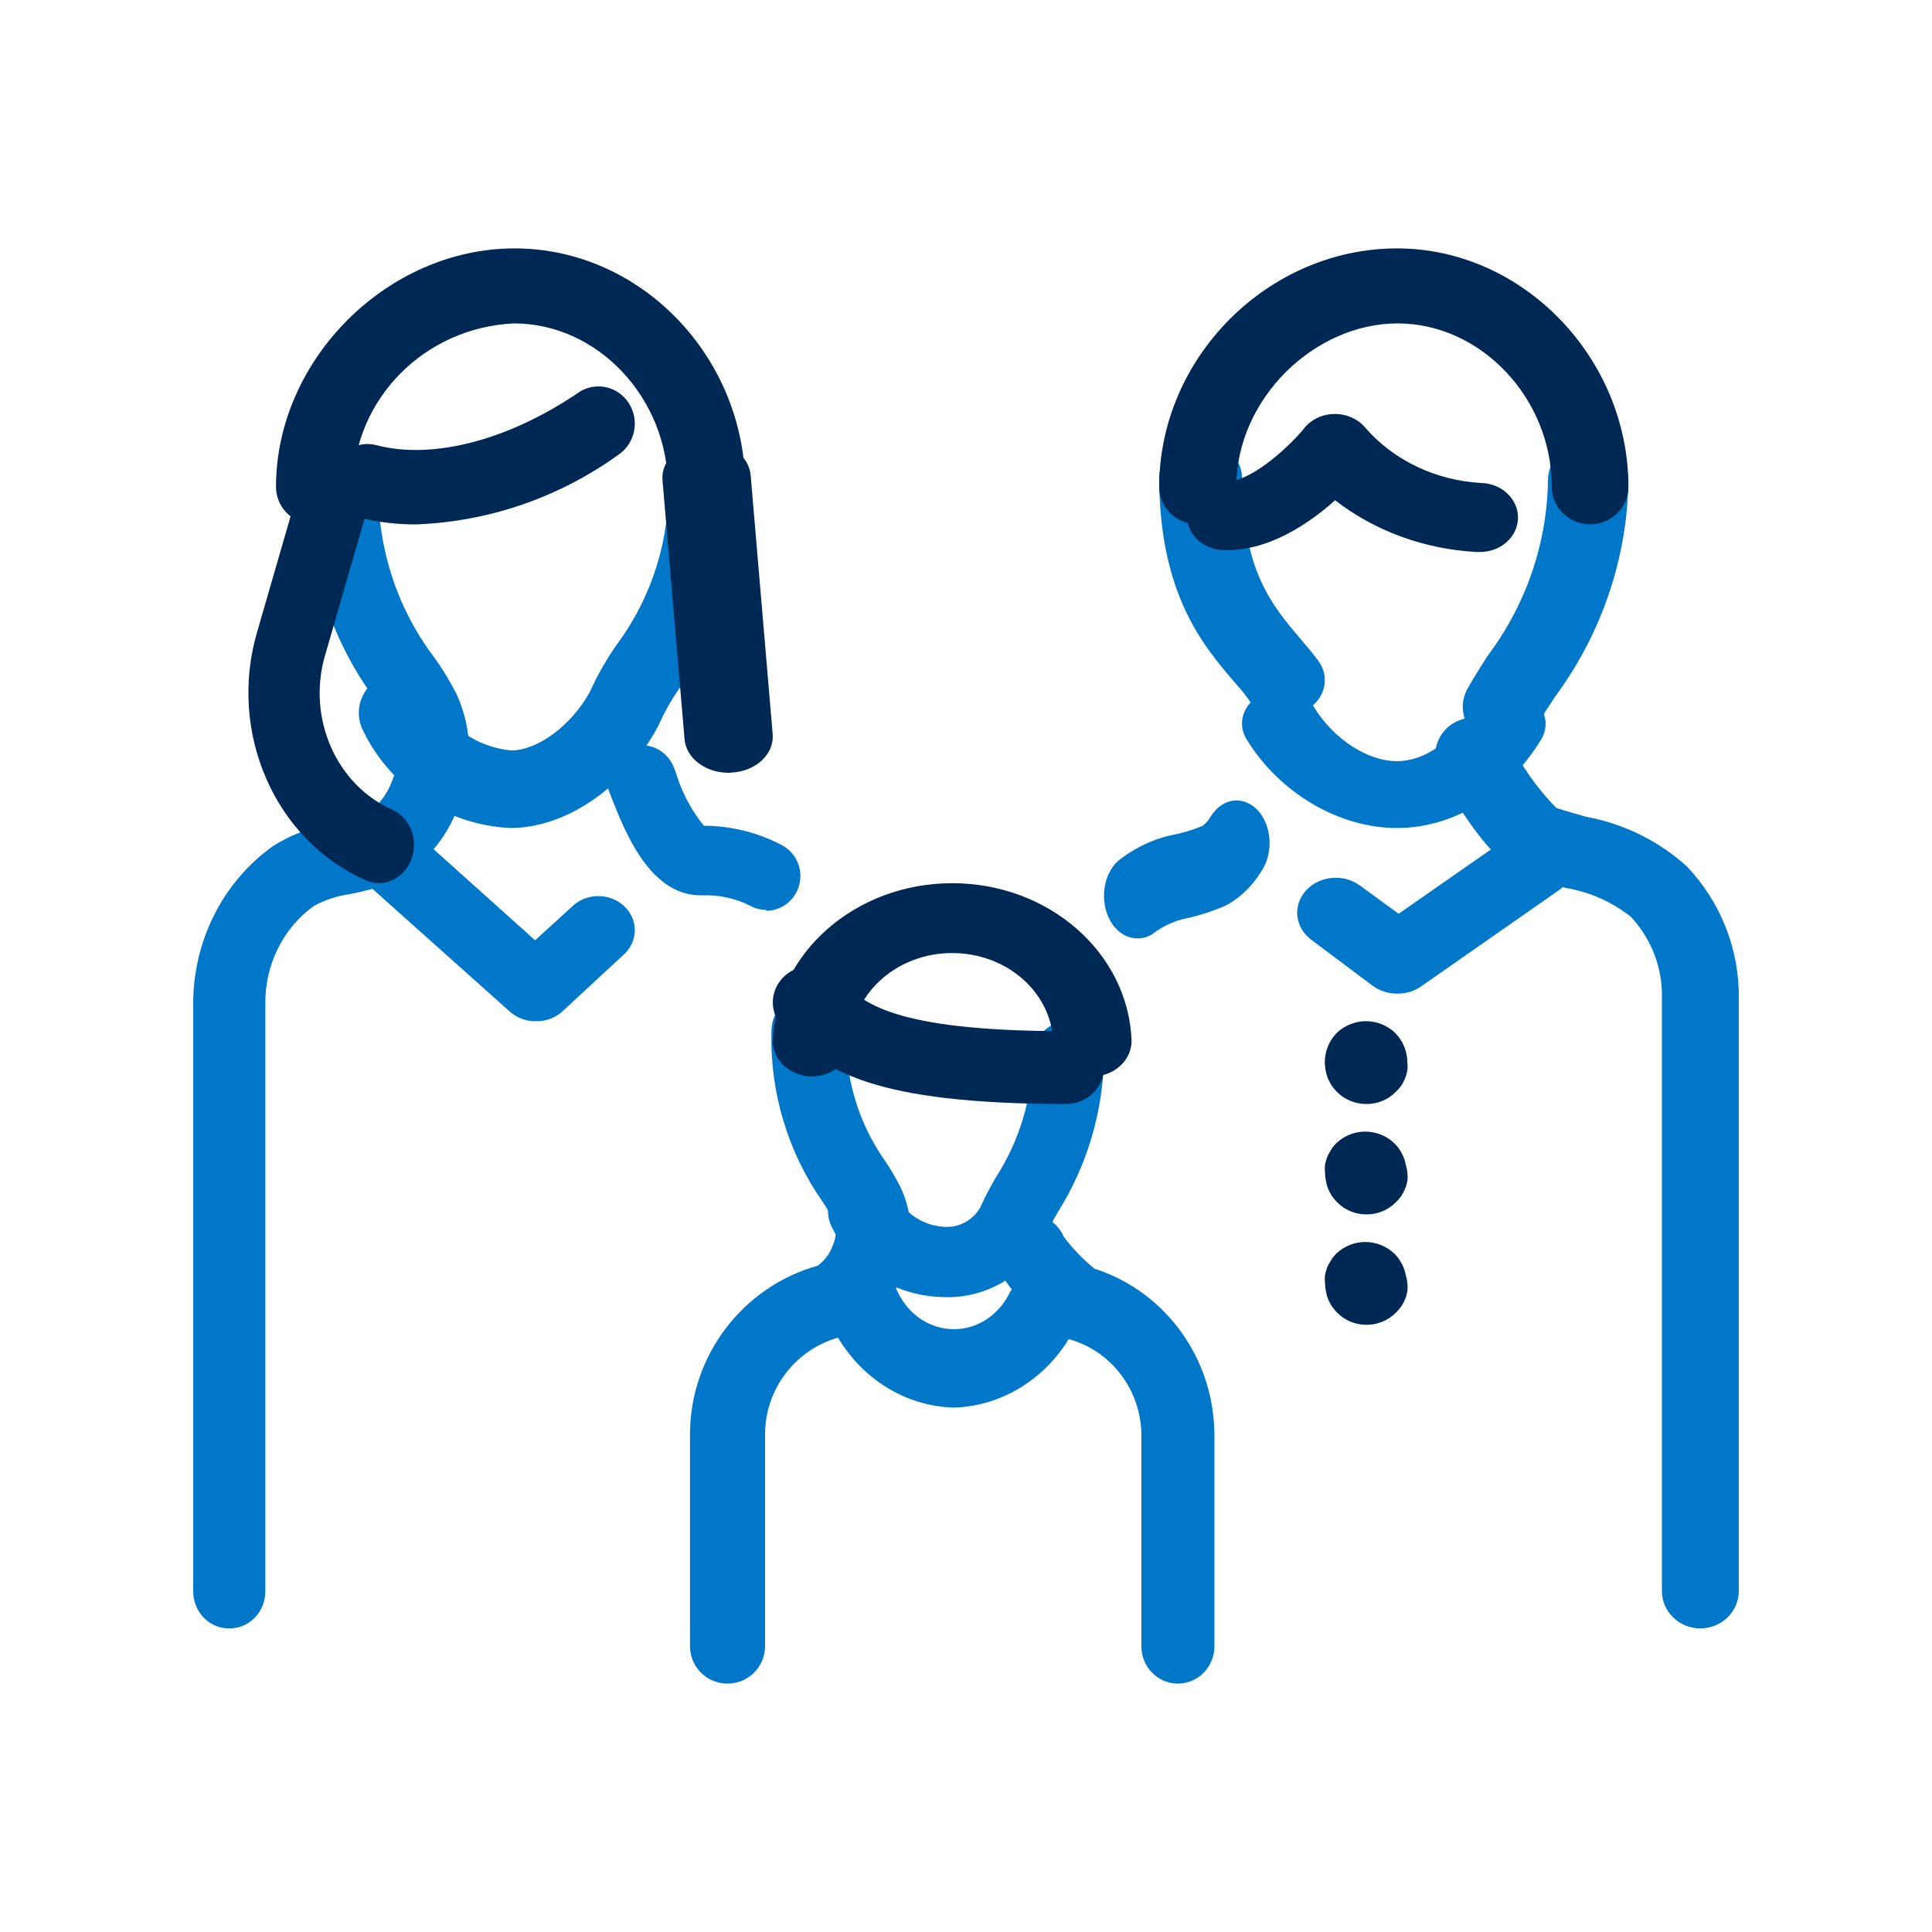 <?xml version="1.0" encoding="UTF-8"?>
<svg xmlns="http://www.w3.org/2000/svg" xmlns:xlink="http://www.w3.org/1999/xlink" width="70px" height="70px" viewBox="0 0 70 70">
  <!-- Generator: Sketch 54.1 (76490) - https://sketchapp.com -->
  <title>large-icon/family2</title>
  <desc>Created with Sketch.</desc>
  <g id="large-icon/family2" stroke="none" stroke-width="1" fill="none" fill-rule="evenodd">
    <g id="np_family_953405_000000" transform="translate(7, 9)" fill-rule="nonzero">
      <path d="M1.288,49.999 C0.577,49.999 0.001,49.4 0.001,48.659 L0.001,27.462 C-0.032,25.14 1.057,22.959 2.898,21.65 C3.584,21.221 4.346,20.94 5.138,20.825 C5.488,20.762 5.83,20.676 6.167,20.563 C6.665,20.265 7.042,19.789 7.231,19.223 C7.49,18.631 7.49,17.953 7.231,17.362 C7.05,17.019 6.846,16.692 6.619,16.383 C4.915,14.087 4.037,11.241 4.14,8.34 C4.14,7.599 4.716,7 5.427,7 C6.139,7 6.715,7.6 6.715,8.34 C6.622,10.676 7.334,12.972 8.724,14.807 C9.031,15.231 9.303,15.678 9.542,16.147 C10.127,17.425 10.153,18.904 9.612,20.202 C9.162,21.472 8.231,22.493 7.037,23.03 C6.584,23.189 6.122,23.312 5.654,23.399 C5.204,23.462 4.766,23.608 4.366,23.828 C3.242,24.64 2.586,25.983 2.613,27.407 L2.613,48.659 C2.613,49.02 2.473,49.369 2.224,49.62 C1.975,49.874 1.635,50.01 1.288,49.999 L1.288,49.999 Z" id="Path" fill="#0077C8"></path>
      <path d="M11.497,21 C9.217,20.898 7.173,19.551 6.162,17.487 C5.801,16.796 6.064,15.943 6.749,15.58 C7.434,15.216 8.279,15.482 8.638,16.173 C9.182,17.309 10.274,18.072 11.519,18.19 C12.486,18.19 13.704,17.276 14.364,16.083 C14.644,15.462 14.981,14.873 15.373,14.318 C16.634,12.606 17.286,10.51 17.215,8.375 C17.232,7.601 17.868,6.984 18.637,7 C19.403,7.014 20.015,7.656 19.998,8.433 C20.042,11.092 19.229,13.69 17.683,15.844 C17.381,16.264 17.12,16.714 16.903,17.186 L16.84,17.32 C15.672,19.516 13.508,21 11.497,21 L11.497,21 Z" id="Path" fill="#0077C8"></path>
      <path d="M18.593,10 C17.826,10 17.2,9.392 17.2,8.641 C17.2,5.427 14.657,2.718 11.625,2.718 C8.376,2.864 5.809,5.467 5.787,8.641 C5.787,9.392 5.164,10 4.394,10 C3.623,10 3,9.392 3,8.641 C3,4.034 7.034,0 11.639,0 C16.244,0 20,3.96 20,8.641 C20,9.005 19.853,9.352 19.589,9.607 C19.325,9.862 18.966,10.003 18.593,10 L18.593,10 Z" id="Path" fill="#002855"></path>
      <path d="M12.421,28 C12.083,28.007 11.753,27.891 11.502,27.679 L6.453,23.168 C6.182,22.946 6.02,22.635 6.002,22.3 C5.984,21.965 6.11,21.637 6.355,21.393 C6.601,21.147 6.941,21.007 7.3,21 C7.659,20.995 8.005,21.128 8.258,21.364 L12.388,25.068 L13.802,23.778 C14.329,23.341 15.132,23.368 15.625,23.84 C16.118,24.311 16.125,25.061 15.645,25.543 L13.34,27.679 C13.087,27.891 12.759,28.007 12.421,28 L12.421,28 Z" id="Path" fill="#0077C8"></path>
      <path d="M34.195,24.999 C33.668,24.996 33.203,24.553 33.051,23.905 C32.899,23.254 33.093,22.554 33.53,22.175 C34.166,21.68 34.875,21.358 35.611,21.225 C35.936,21.153 36.257,21.053 36.57,20.924 C36.689,20.833 36.794,20.713 36.876,20.571 C37.077,20.251 37.367,20.049 37.685,20.007 C38.001,19.968 38.316,20.092 38.564,20.351 C38.81,20.613 38.964,20.99 38.994,21.397 C39.025,21.807 38.929,22.214 38.726,22.53 C38.375,23.112 37.907,23.561 37.372,23.827 C36.951,24.008 36.521,24.149 36.086,24.252 C35.668,24.324 35.261,24.49 34.889,24.743 C34.683,24.921 34.44,25.008 34.195,24.999 L34.195,24.999 Z" id="Path" fill="#0077C8"></path>
      <path d="M39.525,17 C38.994,16.995 38.505,16.748 38.241,16.348 C38.083,16.119 37.89,15.898 37.679,15.659 C36.612,14.406 35,12.526 35,8.303 C35,7.583 35.671,7 36.5,7 C37.33,7 38.001,7.583 38.001,8.303 C38.001,11.658 39.112,12.961 40.087,14.109 C40.342,14.409 40.583,14.689 40.8,14.994 C41.066,15.394 41.066,15.888 40.803,16.29 C40.539,16.692 40.049,16.944 39.516,16.949 L39.525,17 Z" id="Path" fill="#0077C8"></path>
      <path d="M47.461,18 C46.949,18 46.474,17.744 46.209,17.325 C45.944,16.906 45.93,16.383 46.172,15.951 C46.391,15.553 46.644,15.17 46.9,14.759 L46.9,14.762 C48.3,12.895 49.063,10.661 49.086,8.366 C49.103,7.596 49.766,6.984 50.571,7 C51.377,7.014 52.017,7.651 52,8.421 C51.96,11.227 51.032,13.953 49.342,16.244 C49.103,16.615 48.875,16.941 48.702,17.262 L48.699,17.262 C48.454,17.7 47.982,17.983 47.461,18 L47.461,18 Z" id="Path" fill="#0077C8"></path>
      <path d="M54.606,50 C53.837,50 53.214,49.394 53.214,48.645 L53.214,27.195 C53.249,26.1 52.847,25.033 52.093,24.221 C51.411,23.678 50.595,23.316 49.724,23.17 C49.287,23.049 48.832,22.927 48.332,22.763 C46.836,22.241 45.275,19.275 45.101,18.867 L45.104,18.87 C44.813,18.174 45.155,17.383 45.868,17.099 C46.58,16.819 47.396,17.152 47.685,17.846 C48.112,18.738 48.686,19.558 49.385,20.272 C49.754,20.394 50.122,20.495 50.483,20.598 L50.483,20.595 C51.849,20.852 53.11,21.477 54.125,22.398 C55.362,23.708 56.032,25.43 55.999,27.209 L55.999,48.645 C55.999,49.005 55.852,49.349 55.591,49.603 C55.33,49.857 54.976,50 54.606,50 L54.606,50 Z" id="Path" fill="#0077C8"></path>
      <path d="M20.772,23.968 C20.575,23.968 20.38,23.921 20.204,23.83 C19.658,23.549 19.051,23.417 18.439,23.439 C16.567,23.483 15.655,21.164 15.162,19.916 L15.094,19.738 L15.092,19.738 C14.833,19.093 15.14,18.357 15.779,18.094 C16.418,17.83 17.147,18.141 17.408,18.788 L17.483,18.978 C17.691,19.684 18.037,20.344 18.5,20.918 C19.483,20.92 20.45,21.161 21.321,21.617 C21.835,21.883 22.101,22.471 21.964,23.037 C21.828,23.604 21.326,24.002 20.748,24 L20.772,23.968 Z" id="Path" fill="#0077C8"></path>
      <path d="M43.605,21 C41.517,21 39.352,19.735 38.161,17.778 C37.802,17.187 38.063,16.454 38.743,16.142 C39.423,15.827 40.266,16.054 40.625,16.646 C41.334,17.79 42.561,18.578 43.605,18.578 C44.649,18.578 45.639,17.84 46.389,16.641 C46.759,16.064 47.591,15.848 48.26,16.158 C48.932,16.47 49.193,17.19 48.848,17.779 C47.621,19.789 45.693,21 43.605,21 L43.605,21 Z" id="Path" fill="#0077C8"></path>
      <path d="M50.622,10 C49.853,10 49.225,9.392 49.225,8.641 C49.225,5.427 46.655,2.718 43.638,2.718 C40.62,2.718 37.794,5.454 37.794,8.641 C37.794,9.392 37.166,10 36.397,10 C35.625,10 35,9.392 35,8.641 C35,3.954 38.945,0 43.619,0 C48.172,0 52,3.96 52,8.641 C52,9.384 51.386,9.989 50.622,10 L50.622,10 Z" id="Path" fill="#002855"></path>
      <path d="M43.612,27 C43.287,27 42.974,26.896 42.726,26.71 L40.506,25.047 C39.914,24.601 39.829,23.804 40.317,23.266 C40.806,22.726 41.681,22.647 42.278,23.088 L43.675,24.108 L47.697,21.304 C47.986,21.078 48.368,20.972 48.75,21.006 C49.132,21.044 49.478,21.22 49.713,21.497 C49.945,21.772 50.043,22.124 49.983,22.468 C49.923,22.813 49.71,23.12 49.394,23.315 L44.506,26.727 C44.253,26.91 43.936,27.007 43.612,27 L43.612,27 Z" id="Path" fill="#0077C8"></path>
      <path d="M46.584,10.999 L46.496,10.999 C44.61,10.899 42.812,10.24 41.373,9.125 C40.408,9.994 38.907,10.999 37.299,10.931 C36.542,10.894 35.962,10.306 36.002,9.615 C36.042,8.924 36.687,8.395 37.444,8.431 C38.225,8.487 39.568,7.345 40.253,6.52 L40.25,6.518 C40.509,6.19 40.929,5.998 41.373,6 C41.804,6 42.211,6.186 42.47,6.5 C43.495,7.682 45.025,8.409 46.673,8.5 C47.43,8.522 48.023,9.1 47.999,9.791 C47.975,10.479 47.341,11.021 46.584,10.999 L46.584,10.999 Z" id="Path" fill="#002855"></path>
      <path d="M8.065,10 C7.364,10.003 6.668,9.918 5.988,9.745 C5.285,9.558 4.862,8.821 5.041,8.1 C5.223,7.379 5.942,6.945 6.645,7.131 C8.683,7.663 11.416,6.95 13.957,5.226 L13.957,5.224 C14.563,4.813 15.379,4.984 15.782,5.605 C16.182,6.226 16.016,7.063 15.41,7.474 C13.251,9.029 10.7,9.905 8.064,10 L8.065,10 Z" id="Path" fill="#002855"></path>
      <path d="M6.753,23 C6.586,23 6.417,22.965 6.263,22.897 C2.957,21.457 1.24,17.524 2.324,13.871 L4.029,7.975 C4.13,7.623 4.359,7.33 4.662,7.159 C4.965,6.988 5.32,6.953 5.645,7.064 C6.326,7.292 6.707,8.07 6.495,8.802 L4.778,14.744 C4.112,17.025 5.194,19.469 7.257,20.356 C7.797,20.627 8.094,21.262 7.973,21.891 C7.855,22.52 7.35,22.978 6.753,23 L6.753,23 Z" id="Path" fill="#002855"></path>
      <path d="M19.4,19 C18.557,19 17.862,18.469 17.803,17.784 L17.004,8.404 C16.973,8.056 17.113,7.714 17.391,7.45 C17.672,7.187 18.065,7.026 18.489,7.003 C19.371,6.952 20.136,7.496 20.198,8.22 L20.996,17.6 C21.056,18.32 20.391,18.944 19.512,18.992 L19.4,19 Z" id="Path" fill="#002855"></path>
      <path d="M42.5,39 C42.104,39 41.722,38.841 41.44,38.554 C41.373,38.484 41.312,38.407 41.253,38.327 C41.204,38.248 41.157,38.159 41.119,38.071 C41.05,37.885 41.012,37.687 41.009,37.49 C40.997,37.392 40.997,37.292 41.009,37.195 C41.029,37.097 41.055,37.003 41.09,36.909 C41.131,36.82 41.178,36.732 41.233,36.652 C41.283,36.569 41.344,36.493 41.411,36.425 C42.005,35.858 42.928,35.858 43.522,36.425 C43.592,36.493 43.656,36.566 43.709,36.652 C43.761,36.732 43.811,36.82 43.849,36.909 C43.886,37 43.916,37.097 43.933,37.195 C43.962,37.292 43.983,37.389 43.991,37.49 C44.003,37.587 44.003,37.687 43.991,37.785 C43.974,37.882 43.948,37.979 43.91,38.071 C43.872,38.159 43.828,38.248 43.776,38.327 C43.717,38.41 43.653,38.487 43.581,38.554 C43.295,38.846 42.905,39.006 42.5,39 L42.5,39 Z" id="Path" fill="#002855"></path>
      <path d="M42.5,35 C42.104,35 41.722,34.841 41.44,34.554 C41.373,34.484 41.312,34.407 41.253,34.327 C41.204,34.248 41.157,34.159 41.119,34.071 C41.05,33.885 41.012,33.687 41.009,33.49 C40.997,33.392 40.997,33.292 41.009,33.195 C41.029,33.1 41.055,33.006 41.09,32.914 C41.128,32.823 41.178,32.734 41.233,32.652 C41.283,32.569 41.344,32.493 41.411,32.425 C42.005,31.858 42.928,31.858 43.522,32.425 C43.592,32.493 43.656,32.566 43.709,32.652 C43.764,32.734 43.811,32.823 43.849,32.914 C43.889,33.006 43.916,33.1 43.933,33.195 C43.962,33.292 43.983,33.389 43.991,33.49 C44.003,33.587 44.003,33.687 43.991,33.785 C43.974,33.882 43.948,33.979 43.91,34.071 C43.872,34.159 43.828,34.248 43.776,34.327 C43.717,34.41 43.653,34.487 43.581,34.554 C43.295,34.846 42.905,35.006 42.5,35 L42.5,35 Z" id="Path" fill="#002855"></path>
      <path d="M42.496,31 C42.098,31 41.716,30.841 41.432,30.554 C41.365,30.484 41.304,30.407 41.245,30.327 C41.196,30.248 41.149,30.159 41.111,30.071 C41.041,29.885 41.003,29.687 41,29.49 C41,29.091 41.155,28.708 41.432,28.425 C42.028,27.858 42.957,27.858 43.55,28.425 C43.831,28.708 43.988,29.088 43.991,29.49 C44.003,29.587 44.003,29.687 43.991,29.785 C43.974,29.882 43.947,29.979 43.909,30.071 C43.871,30.159 43.828,30.248 43.775,30.327 C43.717,30.41 43.652,30.487 43.579,30.554 C43.293,30.846 42.902,31.006 42.496,31 L42.496,31 Z" id="Path" fill="#002855"></path>
      <path d="M19.356,52 C18.607,52 18,51.394 18,50.644 L18,42.957 C18.008,40.118 19.899,37.626 22.63,36.856 C22.887,36.665 23.078,36.403 23.181,36.104 C23.314,35.805 23.314,35.466 23.181,35.169 C23.065,34.952 22.938,34.74 22.8,34.536 C21.539,32.728 20.89,30.562 20.951,28.356 C20.951,27.606 21.558,27 22.307,27 C23.054,27 23.664,27.606 23.664,28.356 C23.605,30.051 24.109,31.719 25.094,33.101 C25.287,33.39 25.462,33.692 25.621,34.001 C26.103,35.013 26.127,36.181 25.682,37.208 C25.303,38.217 24.527,39.027 23.534,39.446 L23.433,39.446 C21.836,39.869 20.723,41.313 20.72,42.965 L20.72,50.644 C20.72,51.004 20.575,51.351 20.32,51.605 C20.064,51.859 19.717,52.002 19.356,52 L19.356,52 Z" id="Path" fill="#0077C8"></path>
      <path d="M35.677,52 C34.946,52 34.355,51.397 34.355,50.651 L34.355,43.016 C34.352,41.372 33.267,39.936 31.709,39.515 C31.521,39.465 31.345,39.375 31.192,39.254 C30.35,38.616 29.642,37.813 29.11,36.893 C28.818,36.206 29.126,35.41 29.798,35.112 C30.469,34.815 31.252,35.128 31.544,35.813 C31.867,36.243 32.241,36.63 32.655,36.967 C35.243,37.797 37.005,40.247 37,43.016 L37,50.651 C37,51.009 36.86,51.352 36.612,51.605 C36.364,51.858 36.029,52 35.677,52 L35.677,52 Z" id="Path" fill="#0077C8"></path>
      <path d="M27.061,37.991 C25.39,37.924 23.891,36.959 23.147,35.478 C22.816,34.846 23.063,34.069 23.699,33.741 C24.335,33.412 25.123,33.656 25.453,34.288 C25.759,34.928 26.377,35.363 27.089,35.438 C27.669,35.528 28.242,35.245 28.522,34.736 C28.689,34.366 28.878,34.004 29.085,33.654 C29.933,32.337 30.393,30.816 30.415,29.254 C30.43,28.547 31.021,27.988 31.733,28 C32.447,28.015 33.015,28.6 33,29.304 C32.964,31.288 32.389,33.224 31.334,34.908 C31.165,35.188 31.013,35.475 30.88,35.773 L30.822,35.895 L30.822,35.892 C30.105,37.272 28.626,38.096 27.061,37.991 L27.061,37.991 Z" id="Path" fill="#0077C8"></path>
      <path d="M27.547,42 C25.763,41.947 24.133,40.907 23.235,39.243 C23.024,38.916 22.952,38.508 23.032,38.119 C23.112,37.728 23.341,37.392 23.663,37.194 C23.982,36.993 24.366,36.945 24.719,37.065 C25.075,37.183 25.366,37.454 25.527,37.812 C25.916,38.639 26.703,39.159 27.562,39.159 C28.422,39.159 29.206,38.639 29.595,37.812 C29.995,37.219 30.748,37.049 31.337,37.418 C31.927,37.787 32.163,38.575 31.882,39.243 C30.979,40.91 29.338,41.952 27.547,42 L27.547,42 Z" id="Path" fill="#0077C8"></path>
      <path d="M32.58,30 C31.795,30 31.16,29.421 31.16,28.711 C31.074,26.931 29.461,25.531 27.5,25.531 C25.539,25.531 23.928,26.931 23.84,28.711 C23.84,29.421 23.205,30 22.42,30 C21.638,30 21,29.421 21,28.711 C21.116,25.526 23.992,23 27.5,23 C31.008,23 33.884,25.526 34,28.711 C34,29.051 33.85,29.381 33.584,29.622 C33.318,29.864 32.957,30 32.58,30 L32.58,30 Z" id="Path" fill="#002855"></path>
      <path d="M31.625,31 C24.64,31 22.88,29.777 21.559,28.418 L21.422,28.274 C21.153,28.023 21,27.68 21,27.319 C21,26.958 21.153,26.615 21.424,26.365 C21.696,26.117 22.061,25.986 22.437,26.001 C22.81,26.017 23.162,26.179 23.409,26.453 L23.573,26.618 C24.261,27.278 25.257,28.361 31.625,28.361 L31.625,28.359 C32.385,28.359 33,28.952 33,29.679 C33,30.409 32.385,31 31.625,31 L31.625,31 Z" id="Path" fill="#002855"></path>
    </g>
  </g>
</svg>
